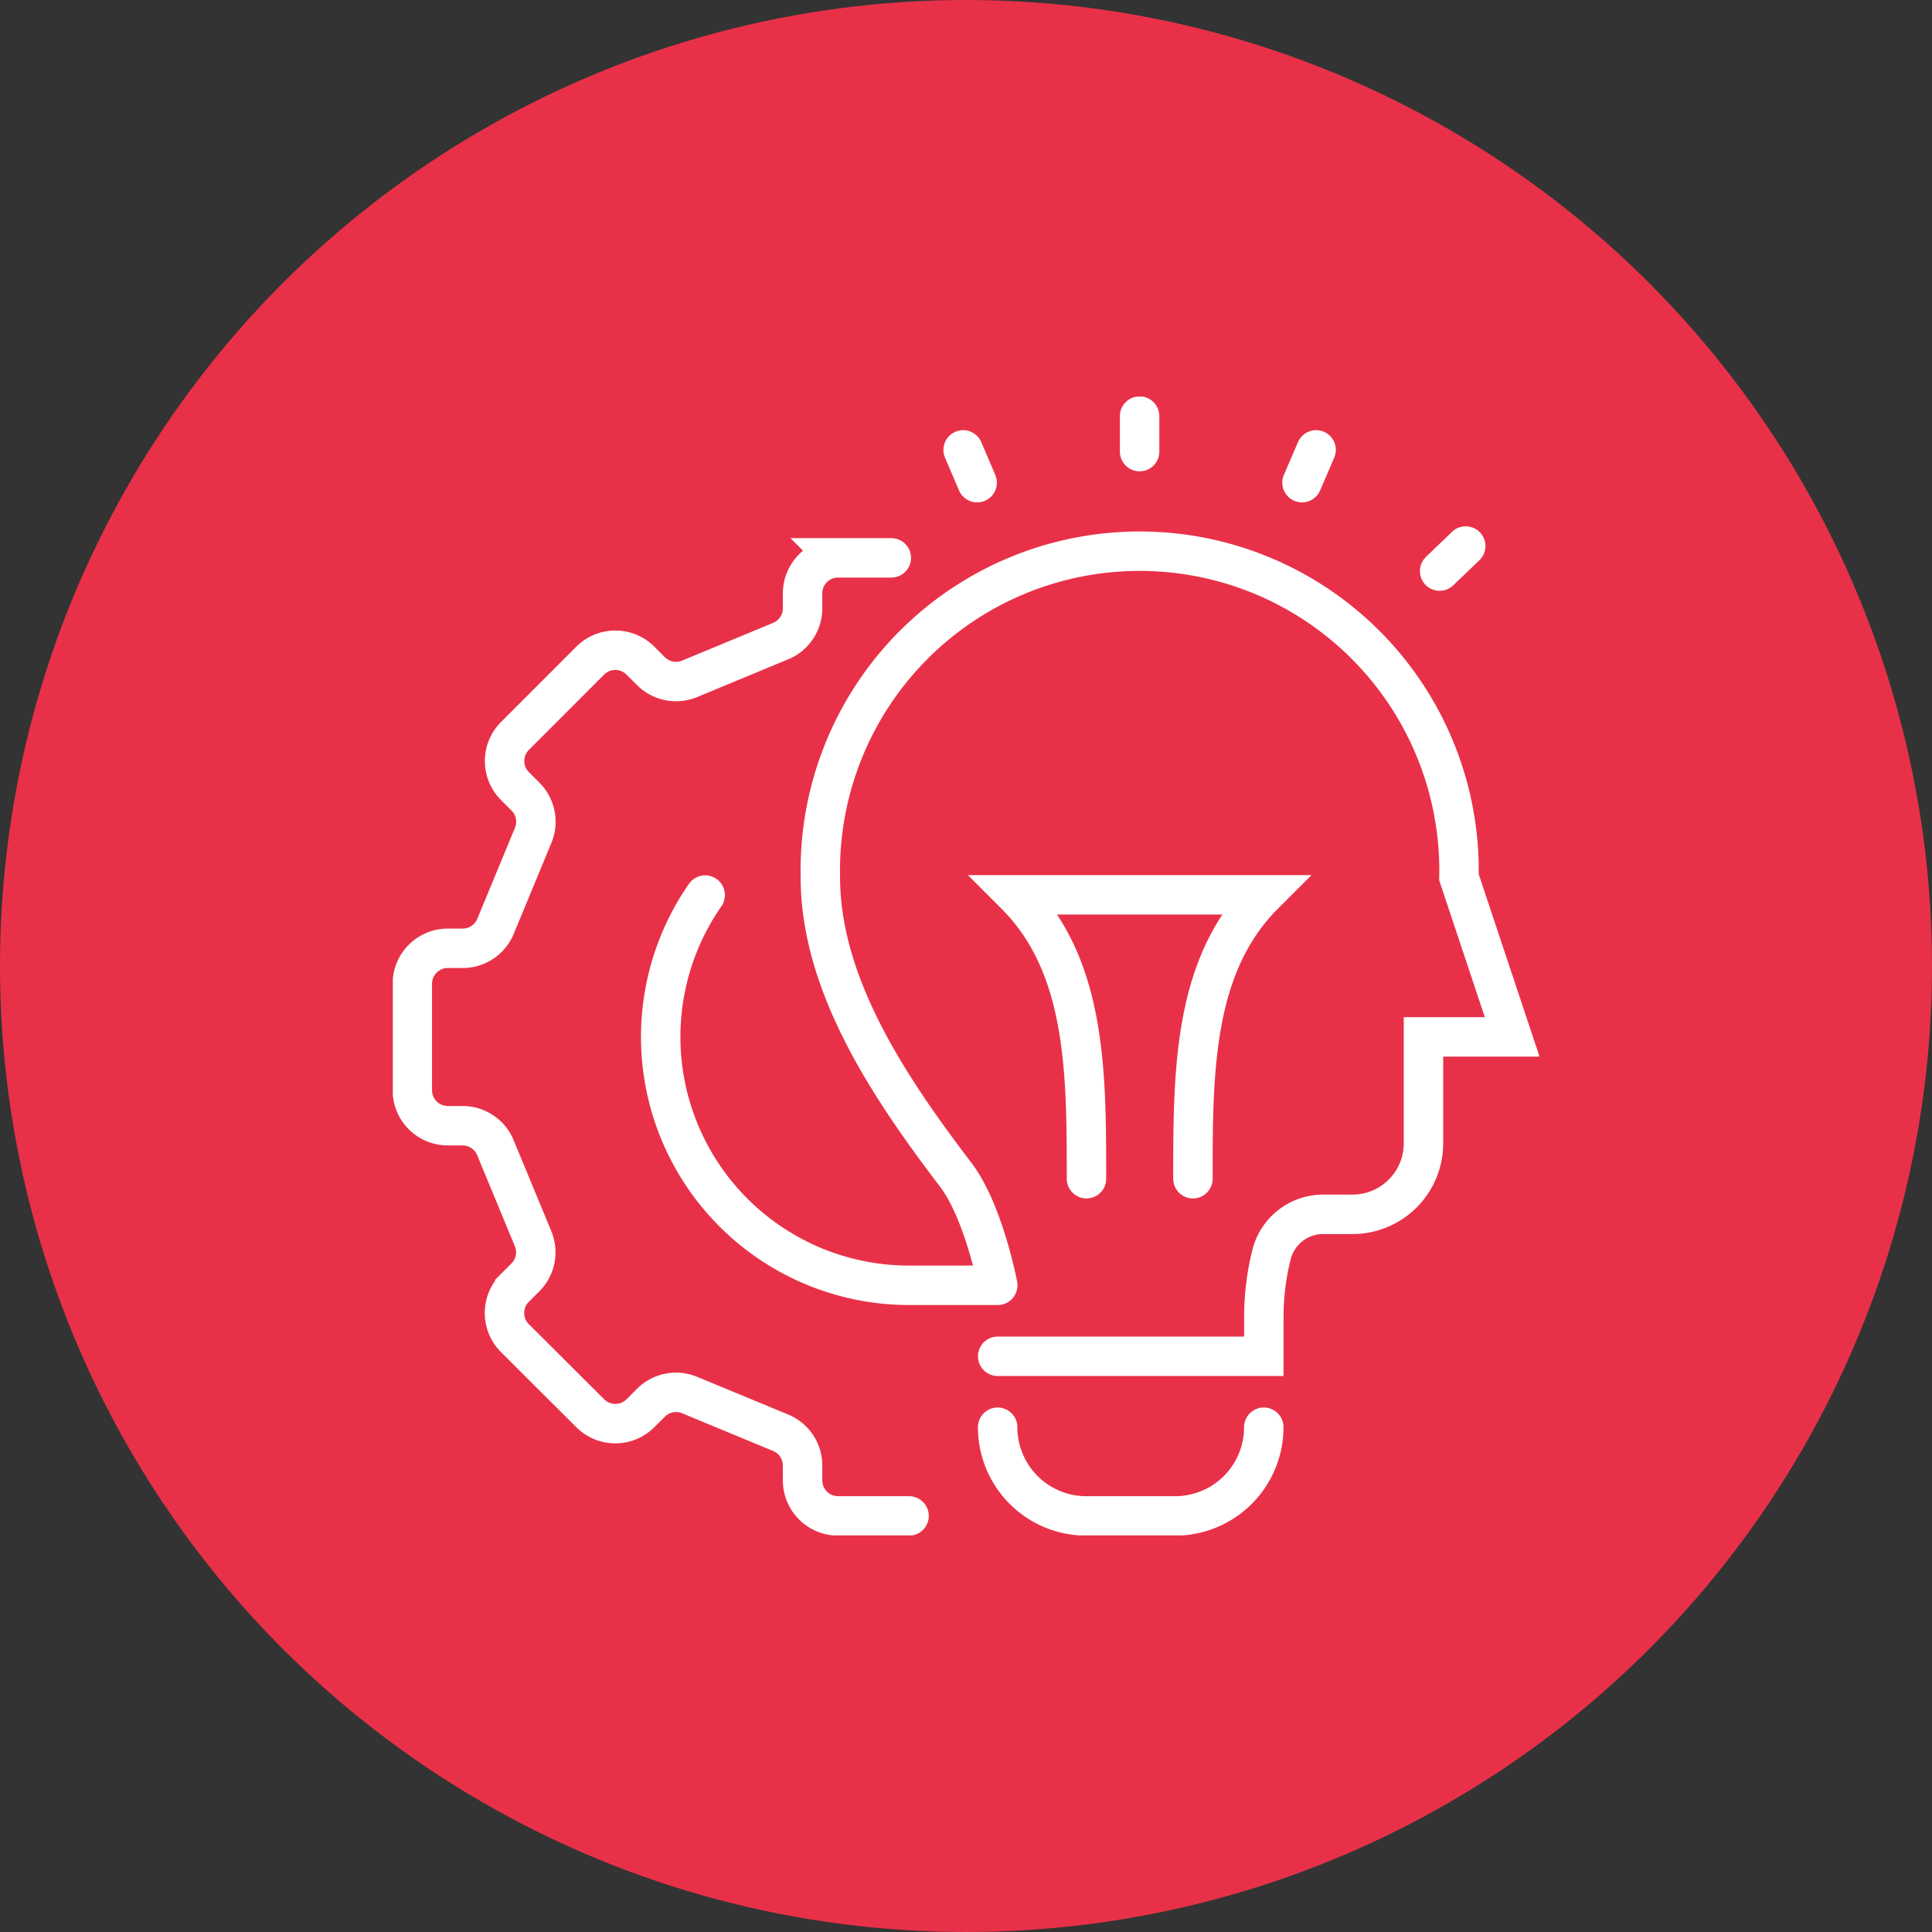 <svg xmlns="http://www.w3.org/2000/svg" xmlns:xlink="http://www.w3.org/1999/xlink" width="98" height="98" viewBox="0 0 98 98"><rect x="0" y="0" width="98" height="98" fill="#333333" stroke="none"/><defs><clipPath id="clip-path"><rect id="Rectangle_28" data-name="Rectangle 28" width="58.146" height="57.764" fill="none" stroke="#fff" stroke-width="2"></rect></clipPath></defs><g id="Group_174" data-name="Group 174" transform="translate(-490 -2450)"><circle id="Ellipse_2" data-name="Ellipse 2" cx="49" cy="49" r="49" transform="translate(490 2450)" fill="#e83148"></circle><g id="Group_118" data-name="Group 118" transform="translate(509.927 2470.118)"><g id="Group_117" data-name="Group 117" transform="translate(0 0)" clip-path="url(#clip-path)"><path id="Path_48" data-name="Path 48" d="M43.94,52.038h0a4.5,4.5,0,0,1-4.5,4.5h-4.5a4.5,4.5,0,0,1-4.5-4.5M37.641.75v1.8M52.86,8.611,54.184,7.34M45.878,4.126l.717-1.663m-17.905,0L29.4,4.126M30.443,48.44h13.5v-2a13,13,0,0,1,.389-3.156,2.7,2.7,0,0,1,2.619-2.045H48.44a3.6,3.6,0,0,0,3.6-3.6v-5.4h4.5l-2.7-8.1a16.2,16.2,0,1,0-32.393,0c0,5.53,3.6,10.8,6.868,15.094,1.423,1.871,2.131,5.6,2.131,5.6m9.9-5.4c0-5.4,0-10.8,3.6-14.4h-12.6c3.6,3.6,3.6,9,3.6,14.4m-9.9-31.493h-2.7a1.8,1.8,0,0,0-1.8,1.8V10.5a1.8,1.8,0,0,1-1.111,1.662l-4.62,1.915a1.8,1.8,0,0,1-1.961-.391l-.535-.534a1.8,1.8,0,0,0-2.544,0L5.957,16.973a1.8,1.8,0,0,0,0,2.546l.534.534a1.8,1.8,0,0,1,.39,1.962l-1.913,4.62A1.8,1.8,0,0,1,3.3,27.745H2.55a1.8,1.8,0,0,0-1.8,1.8v5.4a1.8,1.8,0,0,0,1.8,1.8H3.3a1.8,1.8,0,0,1,1.663,1.111l1.913,4.62a1.8,1.8,0,0,1-.39,1.961l-.534.534a1.8,1.8,0,0,0,0,2.546L9.775,51.33a1.8,1.8,0,0,0,2.544,0l.535-.534a1.8,1.8,0,0,1,1.961-.39l4.62,1.913a1.8,1.8,0,0,1,1.111,1.663v.755a1.8,1.8,0,0,0,1.8,1.8h3.6M15.605,25.045A12.6,12.6,0,0,0,25.945,44.84h4.5" transform="translate(0.238 0.239)" fill="none" stroke="#fff" stroke-linecap="round" stroke-miterlimit="10" stroke-width="2"></path></g></g></g></svg>